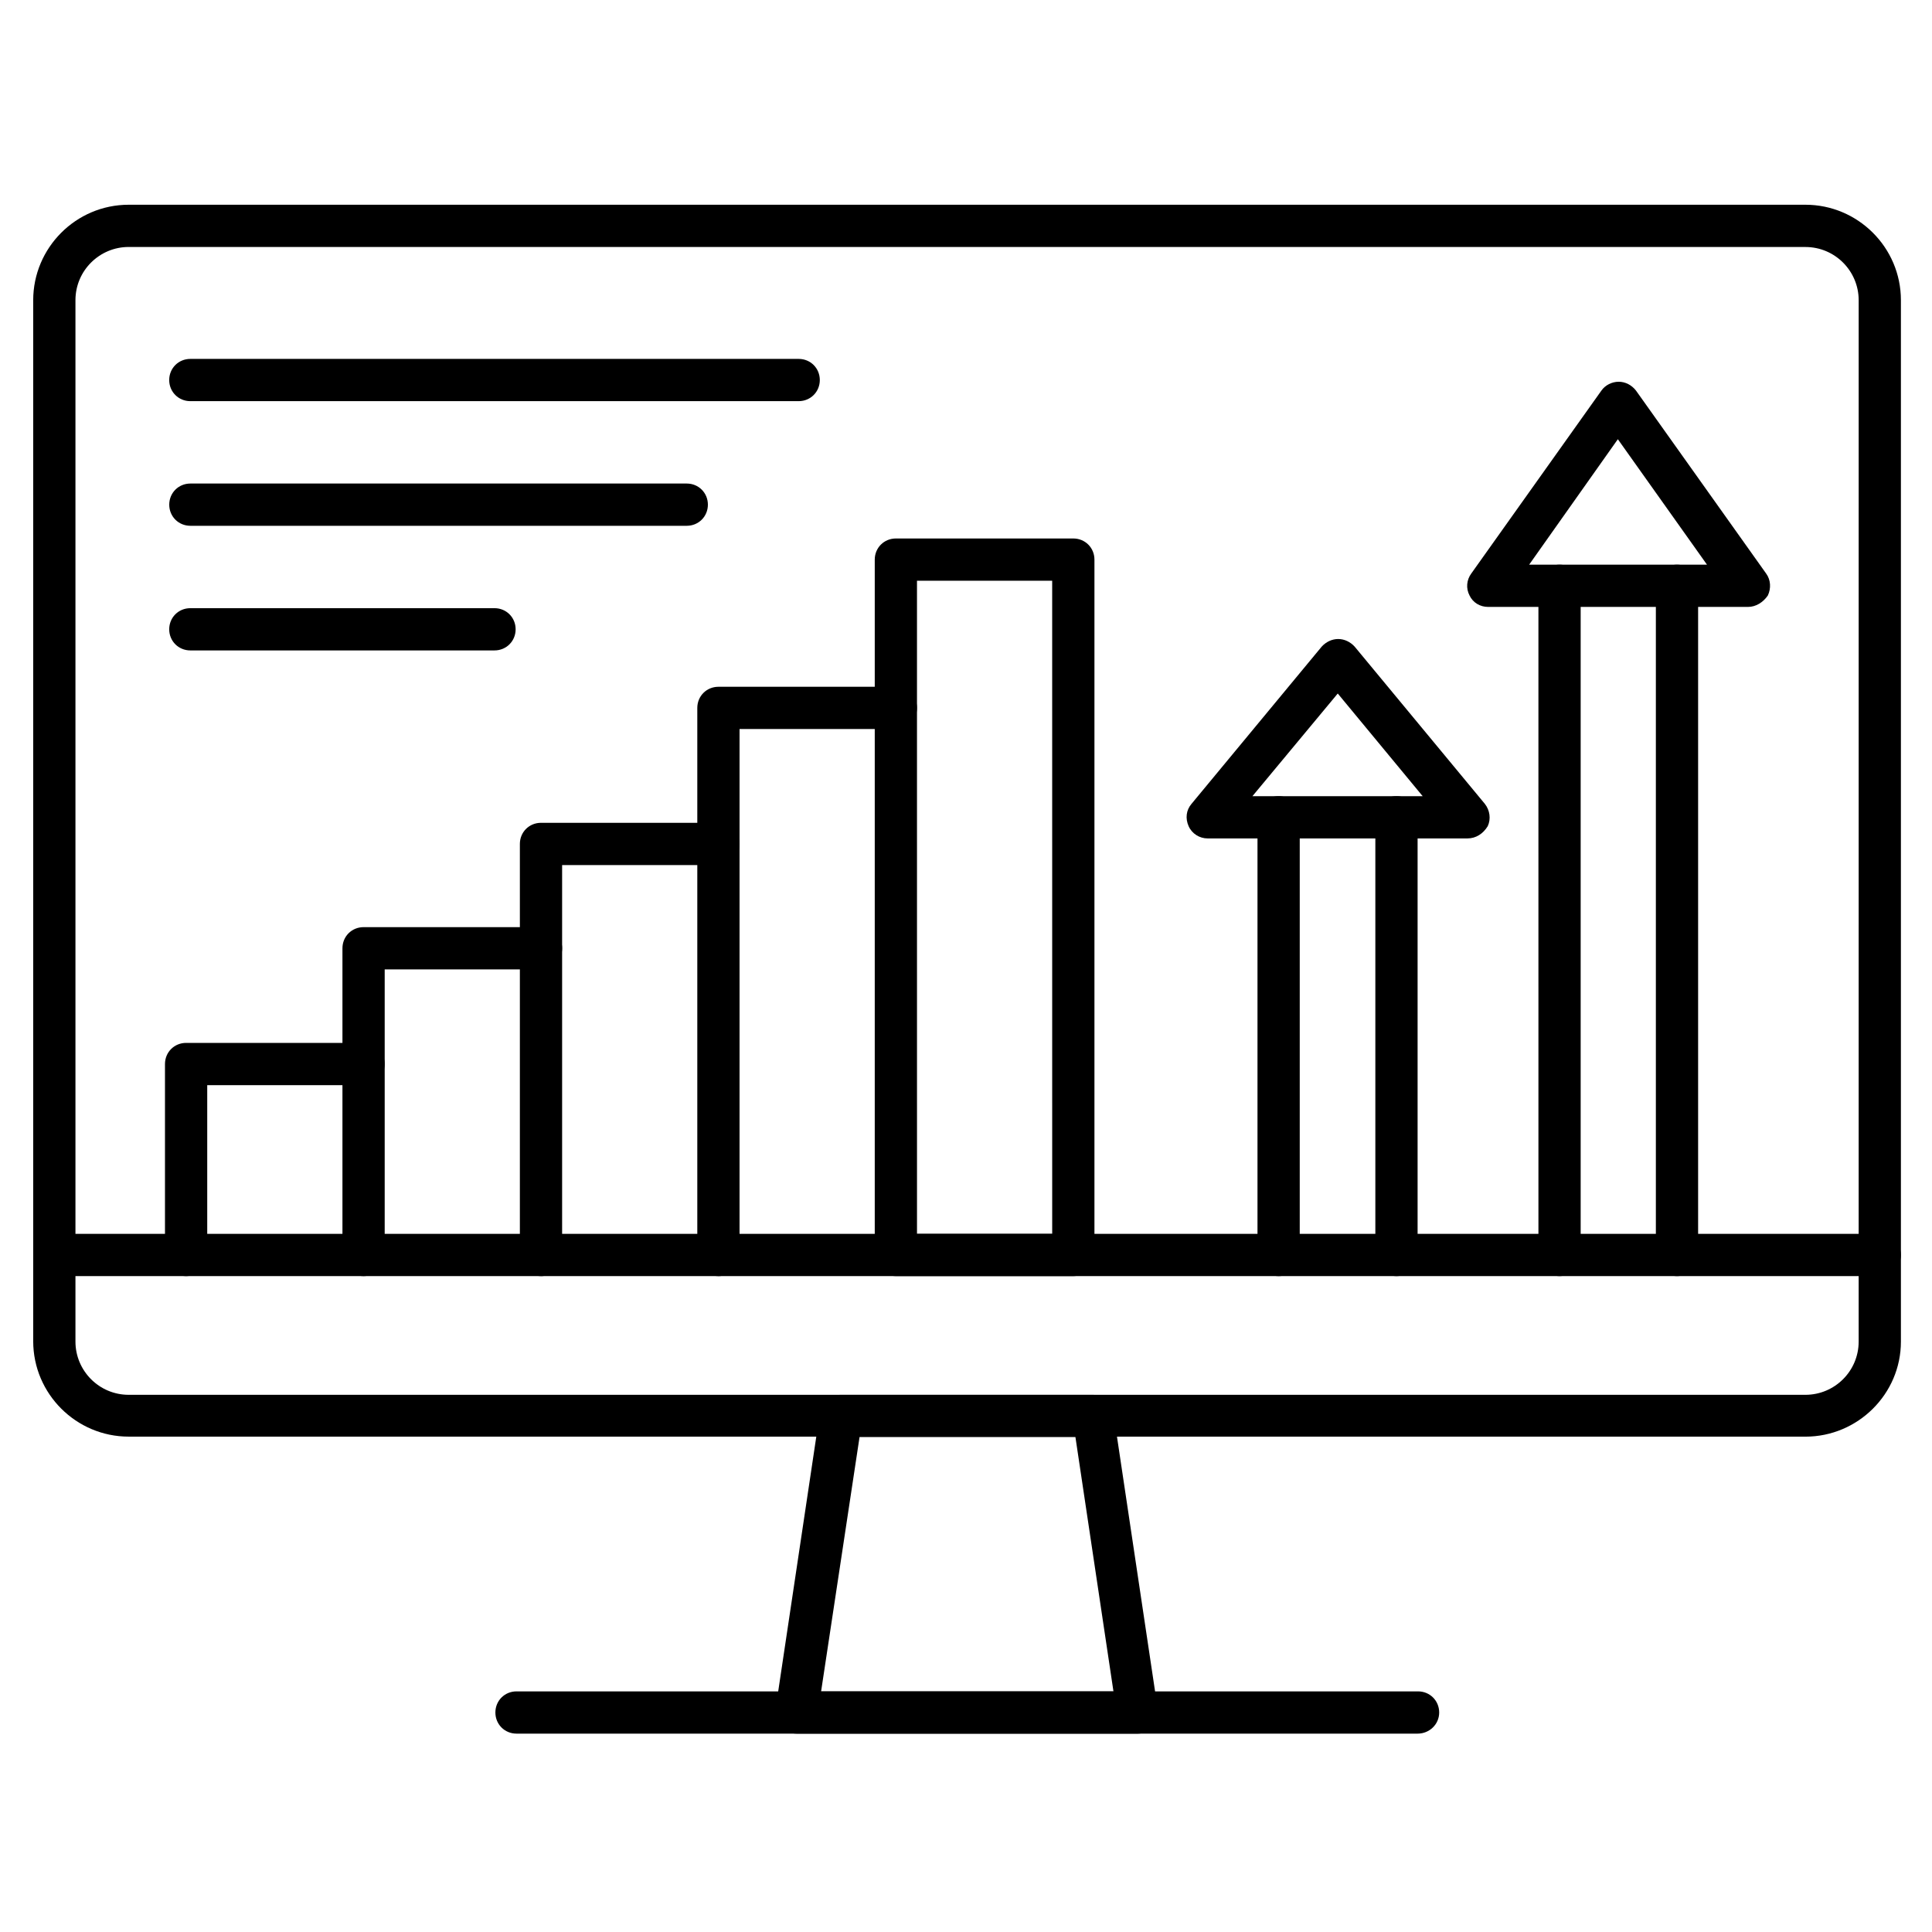 <?xml version="1.0" encoding="UTF-8"?>
<!-- Uploaded to: SVG Find, www.svgrepo.com, Generator: SVG Find Mixer Tools -->
<svg fill="#000000" width="800px" height="800px" version="1.1" viewBox="144 144 512 512" xmlns="http://www.w3.org/2000/svg">
 <g>
  <path d="m622.46 524.72h-444.36c-13.883 0-25.301-11.309-25.301-25.301v-275.86c0-13.883 11.309-25.301 25.301-25.301h444.36c13.883 0 25.301 11.309 25.301 25.301v275.98c0.004 13.879-11.418 25.188-25.301 25.188zm-444.36-315.27c-7.727 0-14.105 6.269-14.105 14.105v275.98c0 7.727 6.269 14.105 14.105 14.105h444.36c7.727 0 14.105-6.269 14.105-14.105l0.004-275.97c0-7.727-6.269-14.105-14.105-14.105z"/>
  <path d="m445.57 603.43h-90.461c-1.68 0-3.137-0.672-4.254-1.902-1.008-1.23-1.566-2.91-1.344-4.477l11.754-78.594c0.449-2.688 2.801-4.812 5.484-4.812h66.84c2.801 0 5.148 2.016 5.484 4.812l11.754 78.594c0.223 1.566-0.223 3.246-1.344 4.477-0.781 1.117-2.348 1.902-3.914 1.902zm-83.969-11.195h77.477l-10.078-67.398h-57.211z"/>
  <path d="m519.68 603.43h-238.8c-3.137 0-5.598-2.465-5.598-5.598 0-3.137 2.465-5.598 5.598-5.598h238.92c3.137 0 5.598 2.465 5.598 5.598s-2.574 5.598-5.711 5.598z"/>
  <path d="m642.16 482.18h-483.66c-3.137 0-5.598-2.465-5.598-5.598 0-3.137 2.465-5.598 5.598-5.598h483.66c3.137 0 5.598 2.465 5.598 5.598 0.004 3.133-2.57 5.598-5.594 5.598z"/>
  <path d="m428.44 482.18h-47.023c-3.137 0-5.598-2.465-5.598-5.598v-184.28c0-3.137 2.465-5.598 5.598-5.598h47.023c3.137 0 5.598 2.465 5.598 5.598v184.28c0 3.023-2.578 5.598-5.598 5.598zm-41.426-11.195h35.828l-0.004-173.09h-35.828z"/>
  <path d="m334.39 482.18c-3.137 0-5.598-2.465-5.598-5.598v-144.98c0-3.137 2.465-5.598 5.598-5.598h47.023c3.137 0 5.598 2.465 5.598 5.598 0 3.137-2.465 5.598-5.598 5.598h-41.426v139.39c0 3.023-2.574 5.598-5.598 5.598z"/>
  <path d="m287.37 482.18c-3.137 0-5.598-2.465-5.598-5.598v-108.93c0-3.137 2.465-5.598 5.598-5.598h47.023c3.137 0 5.598 2.465 5.598 5.598 0 3.137-2.465 5.598-5.598 5.598h-41.426v103.34c0.004 3.023-2.574 5.598-5.598 5.598z"/>
  <path d="m240.35 482.18c-3.137 0-5.598-2.465-5.598-5.598v-81.281c0-3.137 2.465-5.598 5.598-5.598h47.023c3.137 0 5.598 2.465 5.598 5.598 0 3.137-2.465 5.598-5.598 5.598h-41.426v75.684c0 3.023-2.574 5.598-5.598 5.598z"/>
  <path d="m588.42 482.18c-3.137 0-5.598-2.465-5.598-5.598v-177.34c0-3.137 2.465-5.598 5.598-5.598 3.137 0 5.598 2.465 5.598 5.598v177.34c0 3.023-2.461 5.598-5.598 5.598zm-31.121 0c-3.137 0-5.598-2.465-5.598-5.598l-0.004-177.34c0-3.137 2.465-5.598 5.598-5.598 3.137 0 5.598 2.465 5.598 5.598v177.34c0.004 3.023-2.574 5.598-5.594 5.598z"/>
  <path d="m514.08 482.18c-3.137 0-5.598-2.465-5.598-5.598v-115.99c0-3.137 2.465-5.598 5.598-5.598 3.137 0 5.598 2.465 5.598 5.598v115.88c0 3.137-2.574 5.711-5.598 5.711zm-31.234 0c-3.137 0-5.598-2.465-5.598-5.598v-115.99c0-3.137 2.465-5.598 5.598-5.598 3.137 0 5.598 2.465 5.598 5.598v115.88c0 3.137-2.465 5.711-5.598 5.711z"/>
  <path d="m532.89 366.19h-68.855c-2.129 0-4.141-1.23-5.039-3.246-0.895-2.016-0.672-4.254 0.785-5.934l34.484-41.648c1.121-1.23 2.688-2.016 4.367-2.016 1.68 0 3.246 0.785 4.367 2.016l34.484 41.648c1.344 1.68 1.68 4.031 0.785 5.934-1.234 2.016-3.137 3.246-5.379 3.246zm-56.984-11.195h45.117l-22.504-27.207z"/>
  <path d="m607.23 304.84h-68.855c-2.129 0-4.031-1.121-4.926-3.023-1.008-1.902-0.785-4.141 0.449-5.82l34.484-48.477c1.008-1.457 2.801-2.352 4.59-2.352 1.793 0 3.469 0.895 4.59 2.352l34.484 48.477c1.23 1.68 1.344 3.918 0.449 5.82-1.234 1.789-3.137 3.023-5.266 3.023zm-57.992-11.195h47.133l-23.625-33.25z"/>
  <path d="m193.32 482.18c-3.137 0-5.598-2.465-5.598-5.598v-50.605c0-3.137 2.465-5.598 5.598-5.598h47.023c3.137 0 5.598 2.465 5.598 5.598 0 3.137-2.465 5.598-5.598 5.598h-41.426v45.008c0 3.023-2.574 5.598-5.598 5.598z"/>
  <path d="m355.66 250.31h-161.22c-3.137 0-5.598-2.465-5.598-5.598 0-3.137 2.465-5.598 5.598-5.598h161.22c3.137 0 5.598 2.465 5.598 5.598 0 3.133-2.465 5.598-5.598 5.598z"/>
  <path d="m326 283.34h-131.55c-3.137 0-5.598-2.465-5.598-5.598 0-3.137 2.465-5.598 5.598-5.598h131.55c3.137 0 5.598 2.465 5.598 5.598 0 3.133-2.465 5.598-5.598 5.598z"/>
  <path d="m275.05 316.37h-80.609c-3.137 0-5.598-2.465-5.598-5.598 0-3.137 2.465-5.598 5.598-5.598h80.609c3.137 0 5.598 2.465 5.598 5.598 0 3.133-2.465 5.598-5.598 5.598z"/>
 </g>
</svg>